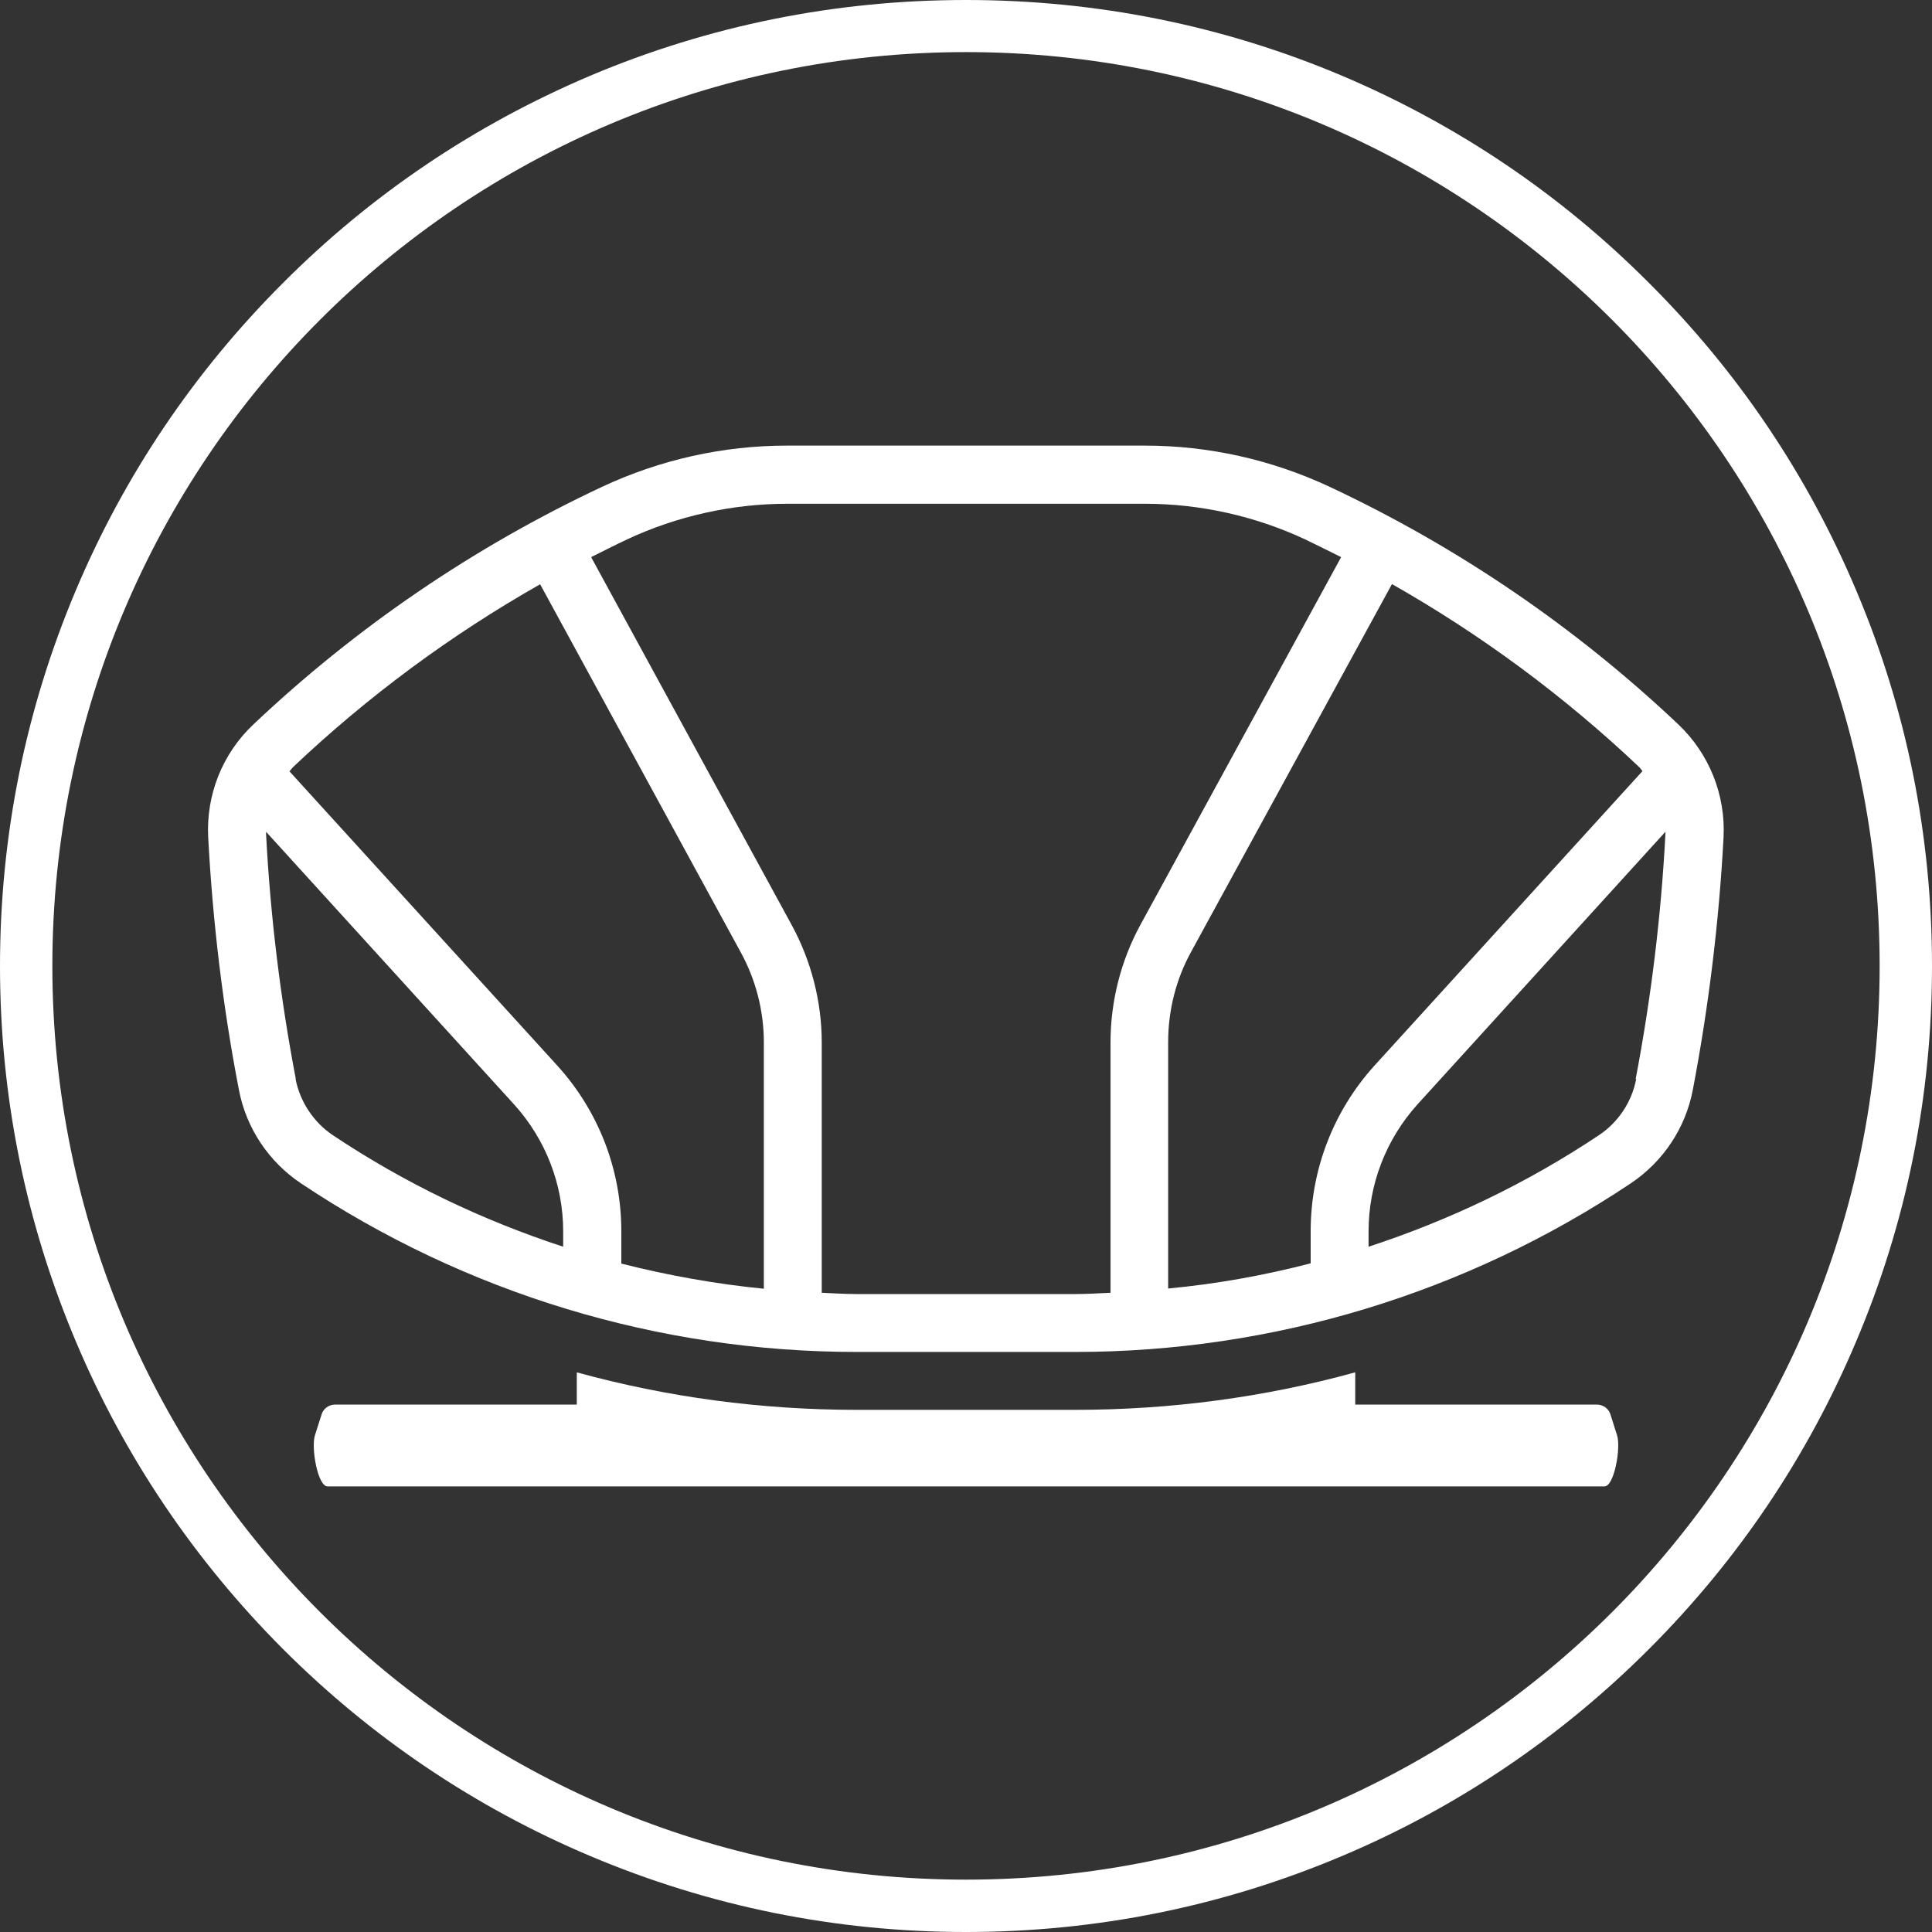 <svg xmlns="http://www.w3.org/2000/svg" fill="none" viewBox="0 0 60 60" height="60" width="60">
<rect x="0" y="0" width="60" height="60" fill="#333333" stroke="none"/>
<g clip-path="url(#clip0_402_789)">
<path fill="white" d="M57.639 18.319C56.13 14.746 53.972 11.54 51.212 8.788C48.46 6.028 45.254 3.87 41.681 2.353C37.983 0.79 34.05 0 30 0C25.95 0 22.025 0.79 18.327 2.353C14.754 3.87 11.54 6.028 8.788 8.788C6.036 11.54 3.87 14.746 2.361 18.319C0.797 22.017 0 25.95 0 30C0 34.05 0.797 37.975 2.361 41.673C3.87 45.246 6.036 48.452 8.788 51.212C11.54 53.964 14.754 56.13 18.327 57.639C22.025 59.203 25.95 60 30 60C34.05 60 37.983 59.203 41.681 57.639C45.254 56.13 48.46 53.964 51.212 51.212C53.972 48.452 56.13 45.246 57.639 41.673C59.21 37.975 60 34.05 60 30C60 25.95 59.21 22.017 57.639 18.319ZM30 58.374C14.332 58.374 1.626 45.669 1.626 30C1.626 14.332 14.332 1.618 30 1.618C45.669 1.618 58.374 14.324 58.374 30C58.374 45.676 45.676 58.374 30 58.374Z" clip-rule="evenodd" fill-rule="evenodd"></path>
<path fill="white" d="M52.127 22.502C48.929 19.476 45.27 16.982 41.282 15.113C39.492 14.277 37.537 13.839 35.559 13.839H24.433C22.455 13.839 20.5 14.277 18.71 15.113C14.722 16.982 11.063 19.476 7.865 22.502C6.904 23.409 6.396 24.691 6.466 26.012C6.607 28.64 6.919 31.259 7.42 33.847C7.647 35.035 8.342 36.075 9.343 36.747C14.457 40.164 20.461 41.986 26.607 41.986H33.385C39.531 41.986 45.535 40.164 50.649 36.747C51.65 36.075 52.346 35.035 52.572 33.847C53.065 31.259 53.385 28.64 53.526 26.012C53.596 24.691 53.081 23.409 52.127 22.502ZM51.008 23.948L42.69 33.088C41.407 34.504 40.704 36.333 40.704 38.233V39.234C39.257 39.609 37.779 39.875 36.278 40.016V32.361C36.278 31.384 36.521 30.414 36.99 29.562L43.229 18.139C45.997 19.711 48.569 21.611 50.891 23.808C50.938 23.847 50.969 23.901 51.008 23.948ZM16.771 18.139L23.002 29.57C23.471 30.422 23.722 31.392 23.722 32.369V40.023C22.22 39.875 20.743 39.609 19.296 39.242V38.241C19.296 36.333 18.593 34.511 17.31 33.096L8.991 23.956C9.03 23.909 9.062 23.862 9.109 23.815C11.431 21.618 14.003 19.718 16.771 18.147V18.139ZM9.187 33.511C8.71 31.016 8.397 28.46 8.264 25.919C8.264 25.887 8.264 25.856 8.264 25.833L15.966 34.3C16.943 35.379 17.49 36.779 17.49 38.241V38.718C14.98 37.897 12.572 36.747 10.336 35.254C9.742 34.855 9.32 34.222 9.179 33.511H9.187ZM26.607 40.188C26.239 40.188 25.88 40.164 25.52 40.148V32.377C25.52 31.102 25.192 29.836 24.582 28.718L18.358 17.302C18.733 17.115 19.101 16.927 19.484 16.747C21.024 16.028 22.736 15.645 24.441 15.645H35.567C37.271 15.645 38.983 16.028 40.524 16.747C40.899 16.927 41.274 17.115 41.65 17.302L35.418 28.718C34.808 29.836 34.488 31.102 34.488 32.377V40.148C34.12 40.164 33.761 40.188 33.401 40.188H26.622H26.607ZM50.813 33.511C50.68 34.214 50.258 34.855 49.656 35.254C47.42 36.747 45.012 37.897 42.502 38.718V38.241C42.502 36.786 43.041 35.387 44.019 34.3L51.72 25.833C51.72 25.833 51.72 25.895 51.72 25.919C51.587 28.46 51.274 31.009 50.797 33.511H50.813Z"></path>
<path fill="white" d="M49.828 46.161H10.172C9.867 46.161 9.656 44.957 9.781 44.574L9.985 43.933C10.039 43.745 10.211 43.62 10.415 43.62H17.913V42.619C20.72 43.393 23.644 43.784 26.607 43.784H33.394C36.357 43.784 39.281 43.393 42.088 42.619V43.62H49.586C49.789 43.62 49.961 43.745 50.016 43.933L50.219 44.574C50.344 44.957 50.133 46.161 49.828 46.161Z" clip-rule="evenodd" fill-rule="evenodd"></path>
</g>
<defs>
<clipPath id="clip0_402_789">
<rect fill="white" height="60" width="60"></rect>
</clipPath>
</defs>
</svg>
